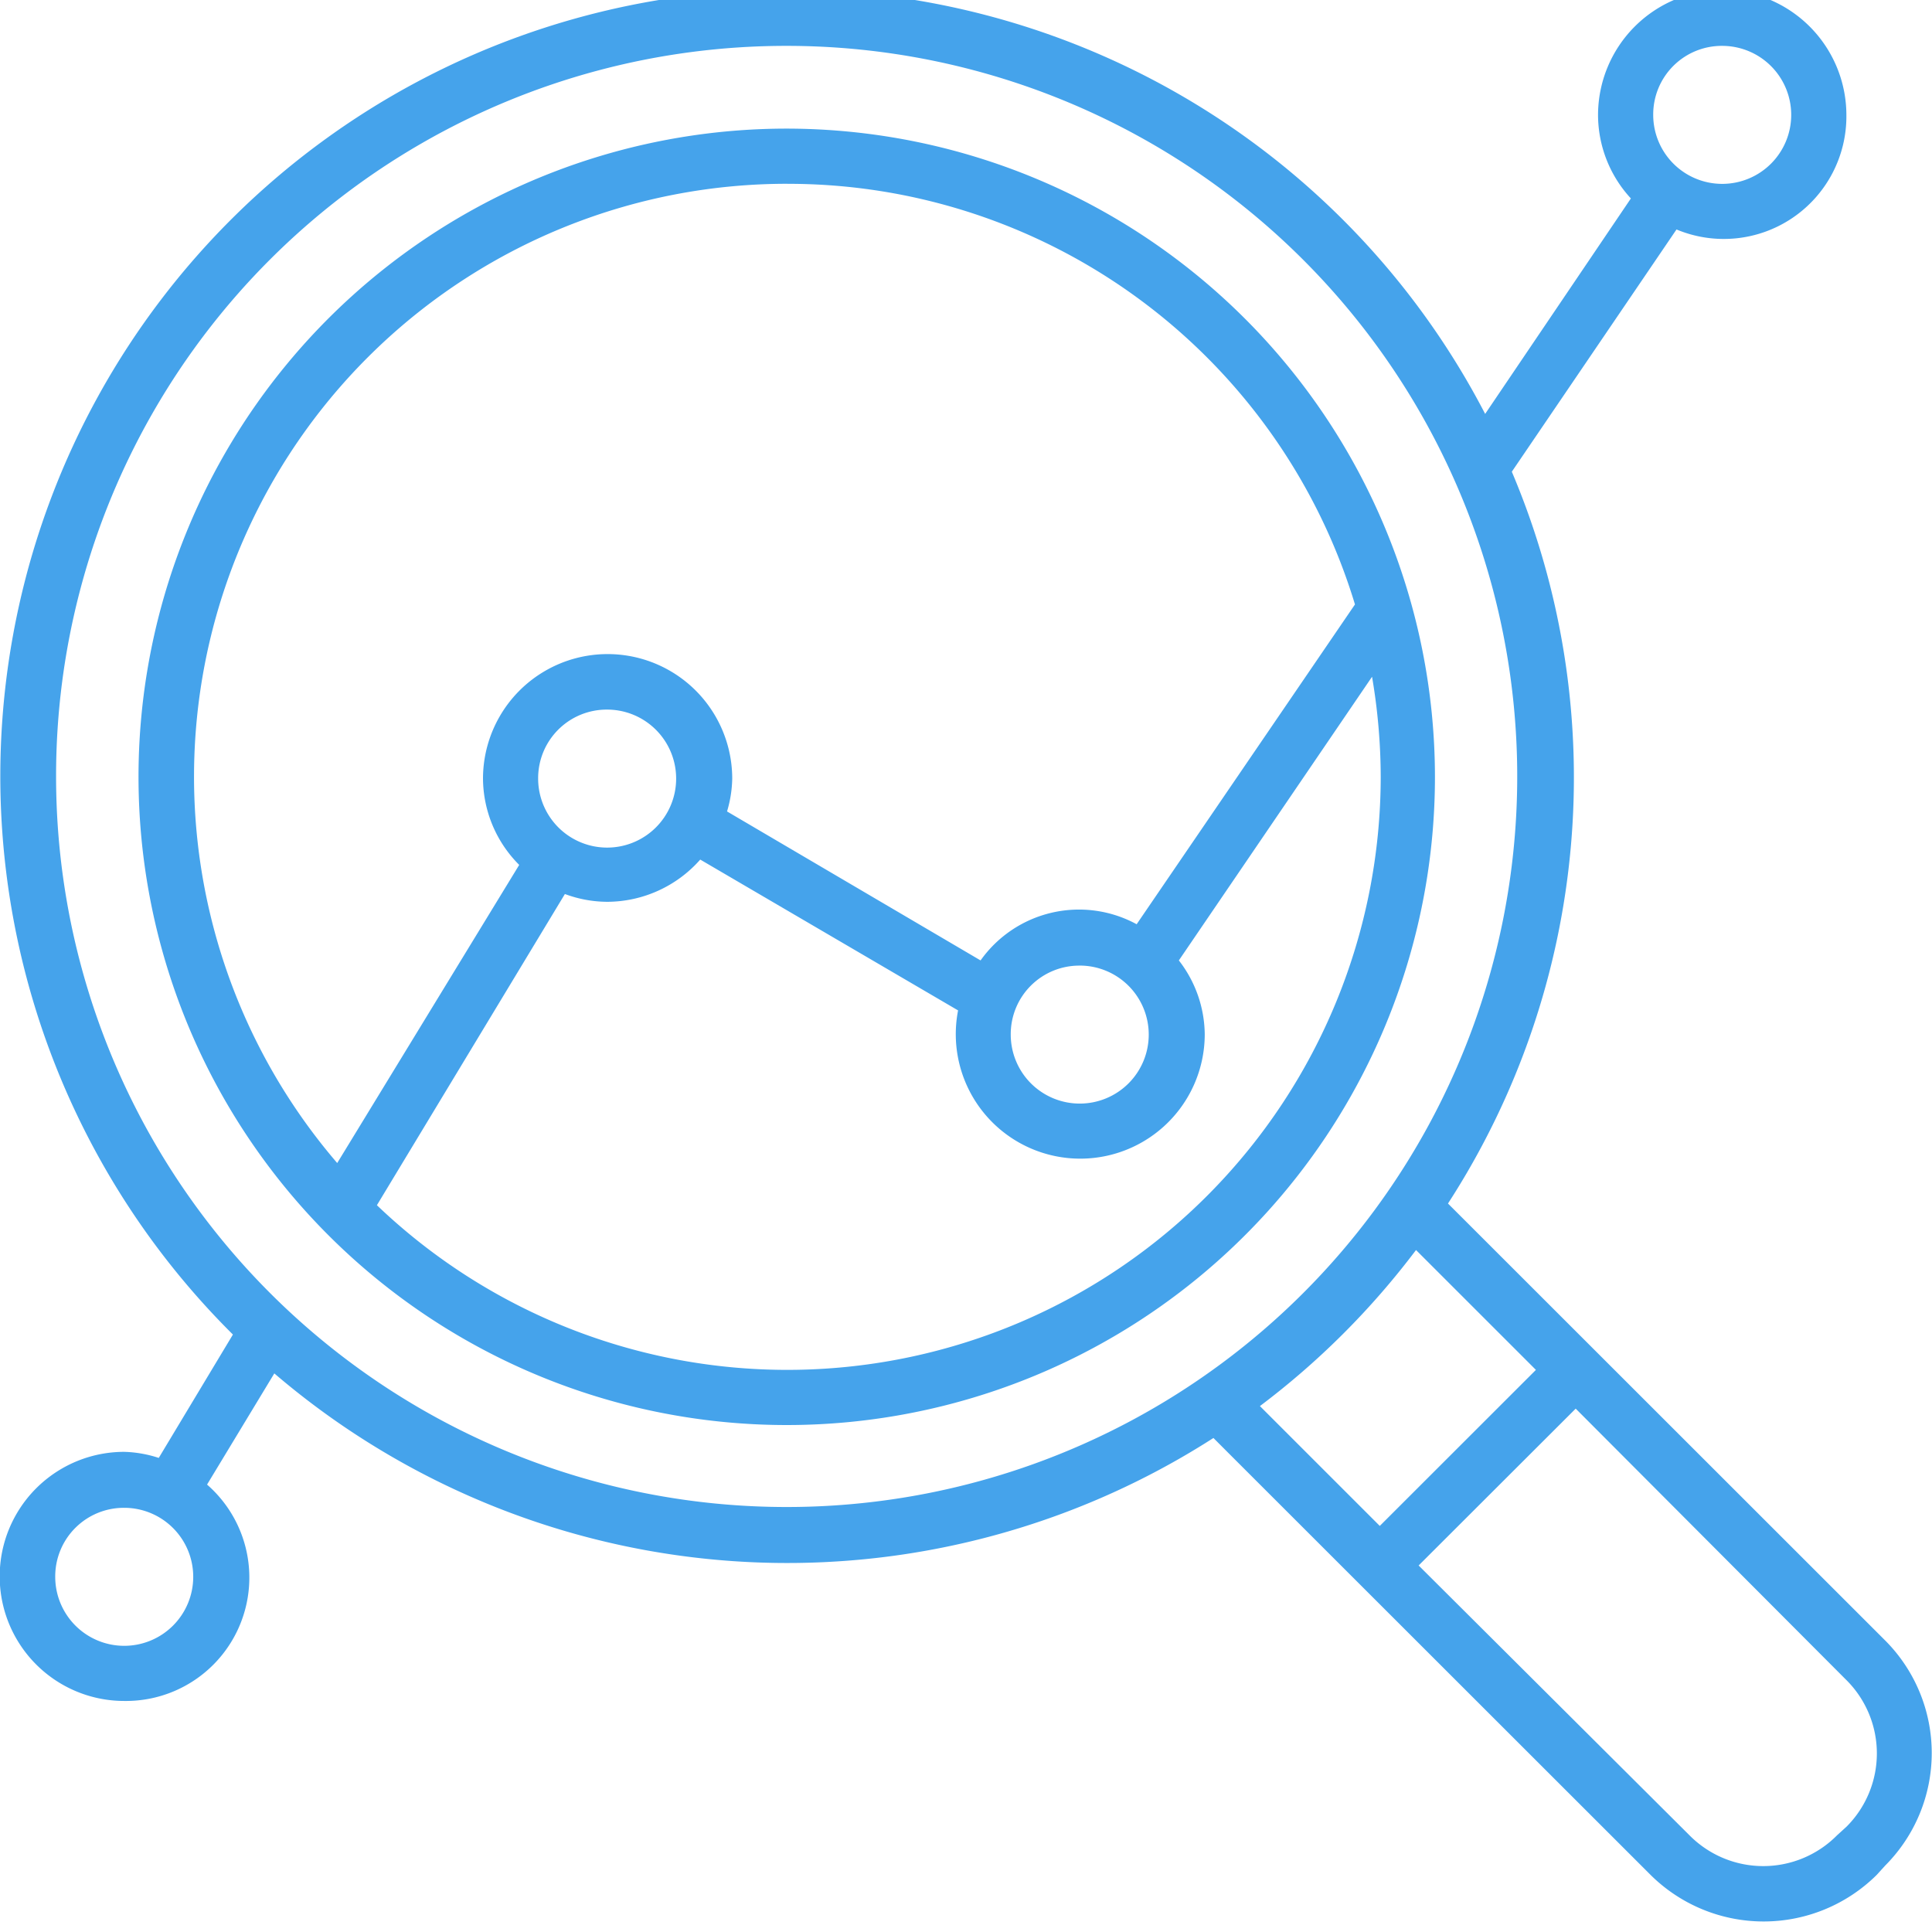 <svg width="70" height="70" fill="none" xmlns="http://www.w3.org/2000/svg"><path d="M62.4-.368a4.54 4.54 0 00-4.5 4.528 4.468 4.468 0 001.19 3.03l-5.28 7.807A28.5 28.5 0 108.439 48.353l-2.687 4.47a4.395 4.395 0 00-1.25-.22 4.513 4.513 0 000 9.026 4.471 4.471 0 003-7.84l2.437-4.028a28.579 28.579 0 0034.026 2.34l.53.531 15.312 15.303a5.817 5.817 0 008.186 0l.313-.344a5.773 5.773 0 000-8.151L53.182 44.324l-.719-.718a28.4 28.4 0 002.313-26.515l5.967-8.777a4.442 4.442 0 006.155-4.154A4.54 4.54 0 0062.4-.368zm-33.871 2.03A26.47 26.47 0 112.032 28.147 26.448 26.448 0 0128.53 1.662zm33.87 0a2.5 2.5 0 11-2.5 2.5 2.484 2.484 0 012.5-2.5zM28.528 4.66a23.486 23.486 0 1023.463 23.486A23.507 23.507 0 0028.53 4.66v.001zm0 2A21.462 21.462 0 0149.093 21.9l-7.91 11.587a4.372 4.372 0 00-5.655 1.311L26.342 29.4a4.4 4.4 0 00.188-1.186 4.515 4.515 0 10-9.03 0 4.455 4.455 0 001.312 3.123l-6.594 10.802a21.481 21.481 0 0116.31-35.48v.003zm21.185 17.866c.205 1.197.31 2.41.313 3.624a21.504 21.504 0 01-36.37 15.517l6.811-11.275c.49.183 1.007.279 1.53.282a4.508 4.508 0 003.374-1.53l9.342 5.465a4.51 4.51 0 108.937.875 4.423 4.423 0 00-.938-2.686l6.998-10.275.003.003zM21.998 25.71a2.5 2.5 0 11-2.5 2.5 2.484 2.484 0 012.5-2.5zm17.122 9.275a2.5 2.5 0 11-2.499 2.5 2.483 2.483 0 012.5-2.499zm12.186 10.307l.47.47 3.873 3.872-5.657 5.653-4.093-4.092-.25-.25a28.656 28.656 0 005.655-5.653h.002zm5.785 5.746l9.78 9.807a3.753 3.753 0 01.031 5.34l-.344.313a3.76 3.76 0 01-5.343 0L51.4 56.72l5.691-5.683zm-52.59 3.593a2.5 2.5 0 11-2.5 2.5 2.485 2.485 0 012.5-2.5z" fill="#45A3EB"/></svg>